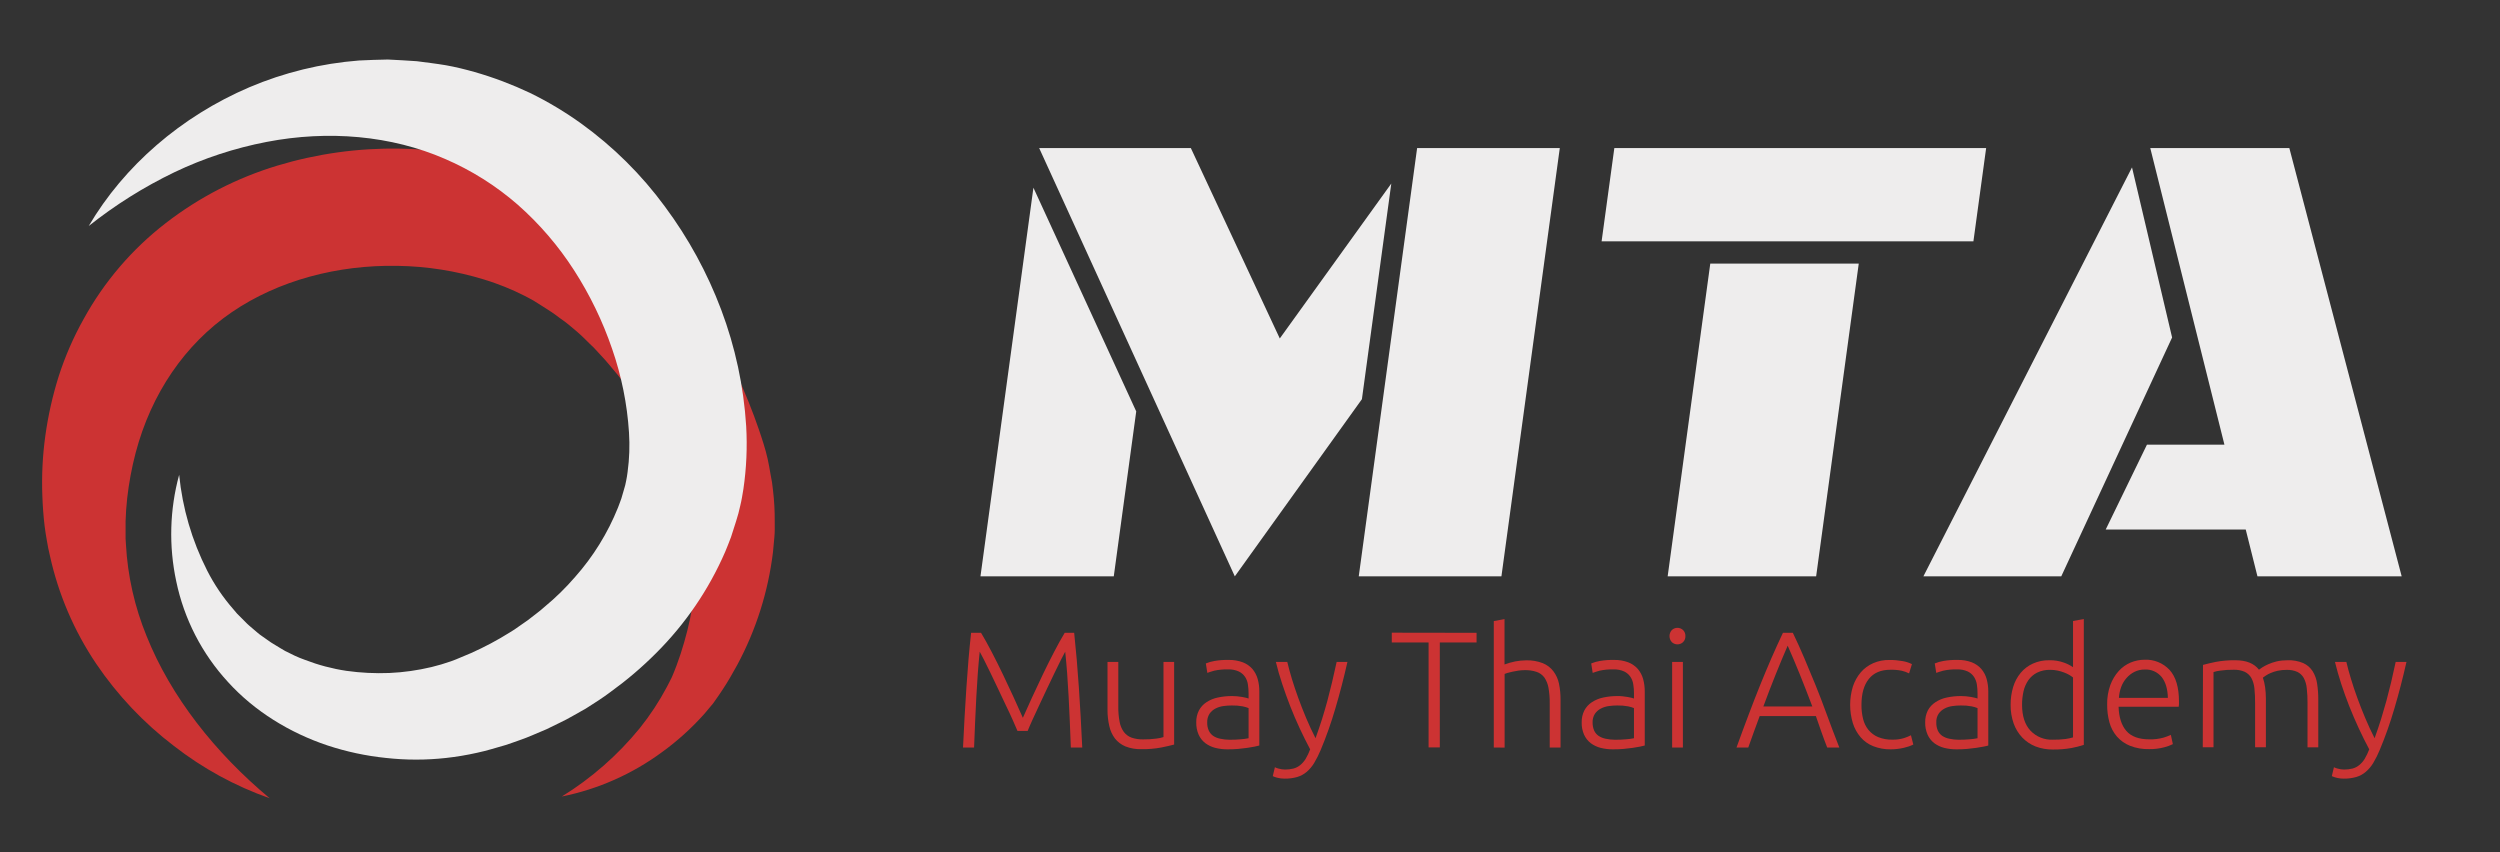 <?xml version="1.0" encoding="UTF-8"?> <svg xmlns="http://www.w3.org/2000/svg" xmlns:xlink="http://www.w3.org/1999/xlink" width="220pt" height="75pt" viewBox="0 0 220 75" version="1.1"><rect x="0" y="0" width="220" height="75" fill="#333333" stroke="none"/><g id="surface1"><path style=" stroke:none;fill-rule:nonzero;fill:rgb(80%,20%,20%);fill-opacity:1;" d="M 23.73 70.246 C 20.691 69.176 17.844 67.621 15.301 65.641 C 12.645 63.617 10.336 61.176 8.465 58.41 C 6.52 55.523 5.137 52.293 4.391 48.895 L 4.246 48.246 L 4.129 47.598 C 4.059 47.164 3.973 46.734 3.926 46.285 C 3.82 45.398 3.758 44.516 3.727 43.637 C 3.66 41.871 3.746 40.105 3.988 38.355 C 4.234 36.574 4.629 34.82 5.168 33.105 C 5.73 31.359 6.465 29.672 7.363 28.07 C 9.164 24.793 11.621 21.922 14.586 19.633 C 17.52 17.363 20.844 15.652 24.395 14.578 C 31.402 12.461 38.895 12.582 45.828 14.926 C 47.582 15.527 49.277 16.281 50.898 17.188 C 51.301 17.434 51.711 17.656 52.105 17.914 L 53.266 18.703 C 54.035 19.227 54.77 19.793 55.469 20.406 C 58.184 22.738 60.52 25.48 62.387 28.535 L 63.07 29.645 L 63.699 30.773 C 63.918 31.148 64.113 31.527 64.309 31.914 C 64.5 32.301 64.699 32.676 64.879 33.062 C 65.598 34.613 66.234 36.203 66.789 37.82 C 66.934 38.223 67.059 38.645 67.195 39.059 C 67.328 39.469 67.457 39.969 67.555 40.391 C 67.652 40.809 67.73 41.309 67.812 41.762 C 67.91 42.215 67.98 42.676 68.023 43.137 C 68.133 44.055 68.184 44.98 68.176 45.906 C 68.176 46.359 68.191 46.812 68.145 47.266 L 68.02 48.609 C 67.598 52.07 66.535 55.426 64.887 58.496 C 64.48 59.238 64.059 59.98 63.586 60.691 C 63.352 61.051 63.109 61.402 62.844 61.773 L 62.727 61.934 L 62.621 62.059 L 62.414 62.305 L 62 62.801 C 60.883 64.055 59.637 65.188 58.273 66.176 C 55.652 68.109 52.637 69.449 49.438 70.094 C 52.043 68.488 54.363 66.453 56.297 64.082 C 57.207 62.949 58.008 61.73 58.688 60.445 L 58.934 59.969 L 59.117 59.602 L 59.156 59.516 C 59.281 59.215 59.418 58.887 59.539 58.555 C 59.789 57.895 60.012 57.203 60.207 56.52 C 60.605 55.16 60.895 53.773 61.074 52.371 C 61.254 51.02 61.312 49.656 61.246 48.293 L 61.168 47.305 C 61.148 46.977 61.074 46.656 61.035 46.336 C 60.945 45.699 60.816 45.066 60.652 44.445 C 60.574 44.137 60.48 43.836 60.367 43.539 L 60.066 42.652 C 59.941 42.328 59.82 42.094 59.691 41.773 C 59.562 41.453 59.414 41.152 59.258 40.836 C 58.039 38.309 56.57 35.906 54.883 33.668 C 54.48 33.102 54.02 32.602 53.59 32.07 C 53.16 31.543 52.688 31.082 52.238 30.578 C 51.746 30.125 51.305 29.637 50.809 29.215 L 50.066 28.59 L 49.684 28.289 L 49.293 28.012 C 48.797 27.629 48.273 27.273 47.738 26.949 L 46.949 26.453 C 46.684 26.293 46.402 26.164 46.133 26.016 C 45.008 25.445 43.832 24.977 42.625 24.605 C 40.141 23.84 37.562 23.43 34.961 23.395 C 29.734 23.301 24.516 24.66 20.391 27.477 C 16.27 30.293 13.305 34.645 11.934 39.859 C 11.59 41.168 11.344 42.504 11.191 43.852 C 11.117 44.527 11.07 45.203 11.051 45.871 C 11.051 46.199 11.051 46.543 11.051 46.883 L 11.051 47.387 L 11.082 47.898 C 11.23 50.68 11.852 53.422 12.91 56 C 15.047 61.312 18.902 66.215 23.73 70.246 Z M 23.73 70.246 "></path><path style=" stroke:none;fill-rule:nonzero;fill:rgb(93.333%,92.941%,92.941%);fill-opacity:1;" d="M 7.809 19.887 C 10.914 14.605 15.934 10.246 21.949 7.676 C 25.012 6.375 28.27 5.582 31.59 5.324 C 32.43 5.285 33.281 5.25 34.129 5.238 C 34.977 5.285 35.832 5.32 36.684 5.387 C 37.531 5.5 38.387 5.598 39.238 5.742 C 40.086 5.891 40.926 6.102 41.762 6.336 C 43.438 6.816 45.07 7.434 46.648 8.18 C 48.219 8.949 49.723 9.848 51.145 10.871 C 53.973 12.91 56.461 15.379 58.52 18.188 C 60.582 20.965 62.246 24.016 63.465 27.254 C 64.703 30.539 65.445 33.996 65.664 37.5 C 65.77 39.352 65.688 41.207 65.418 43.043 C 65.336 43.52 65.27 43.988 65.148 44.477 C 65.047 44.953 64.922 45.422 64.77 45.887 L 64.332 47.254 C 64.172 47.699 63.992 48.125 63.816 48.559 C 62.371 51.887 60.309 54.914 57.734 57.477 C 56.492 58.723 55.152 59.863 53.727 60.891 C 53.031 61.422 52.293 61.879 51.555 62.352 C 51.184 62.57 50.801 62.777 50.422 62.992 C 50.043 63.207 49.664 63.414 49.27 63.598 L 48.102 64.168 L 46.906 64.676 C 46.512 64.848 46.105 65.004 45.699 65.145 C 45.289 65.285 44.887 65.441 44.473 65.57 C 43.633 65.805 42.84 66.066 41.957 66.25 C 41.07 66.449 40.172 66.598 39.266 66.699 C 37.504 66.895 35.727 66.895 33.965 66.699 C 32.219 66.52 30.496 66.152 28.828 65.602 C 25.504 64.492 22.402 62.594 20.066 60.02 C 17.77 57.527 16.195 54.461 15.508 51.148 C 14.844 48.051 14.934 44.836 15.766 41.781 C 16.055 44.719 16.891 47.574 18.227 50.203 C 18.852 51.43 19.625 52.578 20.535 53.613 C 20.645 53.742 20.746 53.863 20.859 53.996 L 21.215 54.352 C 21.465 54.582 21.668 54.832 21.922 55.047 L 22.664 55.68 C 22.914 55.902 23.195 56.062 23.453 56.258 C 23.711 56.449 23.98 56.629 24.262 56.789 C 24.543 56.953 24.805 57.129 25.09 57.285 L 25.949 57.707 C 26.23 57.848 26.539 57.953 26.832 58.066 C 28.012 58.523 29.238 58.848 30.488 59.035 C 31.742 59.211 33.004 59.273 34.27 59.223 C 35.512 59.168 36.75 58.992 37.965 58.703 C 38.551 58.562 39.125 58.391 39.695 58.191 C 40.266 57.992 40.875 57.695 41.465 57.465 C 42.637 56.941 43.77 56.34 44.859 55.656 C 45.133 55.496 45.398 55.32 45.656 55.129 L 46.441 54.582 C 46.934 54.18 47.461 53.828 47.922 53.402 C 48.887 52.605 49.785 51.727 50.605 50.777 C 52.207 48.973 53.484 46.906 54.383 44.668 C 54.477 44.398 54.594 44.133 54.68 43.867 L 54.91 43.078 C 54.992 42.828 55.055 42.57 55.102 42.309 C 55.164 42.062 55.188 41.785 55.23 41.523 C 55.387 40.375 55.426 39.215 55.352 38.062 C 55.191 35.551 54.691 33.078 53.867 30.703 C 53.035 28.27 51.91 25.945 50.516 23.781 C 49.137 21.637 47.469 19.695 45.555 18.008 C 43.641 16.34 41.477 14.98 39.145 13.977 C 34.445 11.934 28.91 11.434 23.445 12.492 C 20.652 13.031 17.938 13.922 15.367 15.148 C 12.68 16.441 10.145 18.031 7.809 19.887 Z M 7.809 19.887 "></path><path style=" stroke:none;fill-rule:nonzero;fill:rgb(93.333%,92.941%,92.941%);fill-opacity:1;" d="M 86.281 50.719 L 90.941 16.52 L 99.988 36.203 L 98.012 50.719 Z M 91.445 13.027 L 104.793 13.027 L 112.621 29.785 L 122.434 16.152 L 119.848 35.129 L 108.664 50.719 Z M 119.57 50.719 L 124.707 13.027 L 137.262 13.027 L 132.125 50.719 Z M 119.57 50.719 "></path><path style=" stroke:none;fill-rule:nonzero;fill:rgb(93.333%,92.941%,92.941%);fill-opacity:1;" d="M 142.062 13.027 L 174.781 13.027 L 173.66 21.238 L 140.941 21.238 Z M 150.504 23.199 L 163.57 23.199 L 159.82 50.719 L 146.754 50.719 Z M 150.504 23.199 "></path><path style=" stroke:none;fill-rule:nonzero;fill:rgb(93.333%,92.941%,92.941%);fill-opacity:1;" d="M 181.391 50.719 L 169.258 50.719 L 187.617 14.73 L 191.145 29.699 Z M 197.625 46.602 L 185.301 46.602 L 188.93 39.133 L 195.75 39.133 L 189.223 13.027 L 201.461 13.027 L 211.348 50.719 L 198.656 50.719 Z M 197.625 46.602 "></path><path style=" stroke:none;fill-rule:nonzero;fill:rgb(80%,20%,20%);fill-opacity:1;" d="M 89.539 64.324 C 89.438 64.078 89.289 63.762 89.121 63.363 C 88.949 62.965 88.738 62.531 88.512 62.059 C 88.285 61.586 88.059 61.102 87.824 60.602 C 87.59 60.102 87.363 59.633 87.152 59.195 C 86.941 58.758 86.746 58.375 86.582 58.043 C 86.414 57.711 86.293 57.48 86.215 57.348 C 86.09 58.559 85.992 59.879 85.918 61.301 C 85.844 62.727 85.777 64.219 85.719 65.781 L 84.746 65.781 C 84.832 63.945 84.93 62.184 85.043 60.508 C 85.152 58.828 85.289 57.219 85.457 55.688 L 86.332 55.688 C 86.625 56.172 86.934 56.73 87.266 57.367 C 87.598 58.004 87.926 58.66 88.254 59.344 C 88.586 60.031 88.898 60.703 89.203 61.367 C 89.508 62.035 89.781 62.633 90.012 63.168 C 90.246 62.633 90.516 62.035 90.824 61.367 C 91.129 60.703 91.445 60.027 91.773 59.344 C 92.102 58.66 92.43 58 92.762 57.367 C 93.09 56.73 93.402 56.172 93.695 55.688 L 94.527 55.688 C 94.691 57.219 94.828 58.824 94.941 60.508 C 95.055 62.188 95.152 63.945 95.238 65.781 L 94.234 65.781 C 94.176 64.215 94.113 62.723 94.039 61.301 C 93.965 59.883 93.867 58.562 93.738 57.348 C 93.664 57.48 93.539 57.715 93.375 58.043 C 93.215 58.371 93.02 58.758 92.809 59.195 C 92.594 59.633 92.371 60.102 92.137 60.602 C 91.906 61.105 91.676 61.59 91.453 62.059 C 91.23 62.527 91.027 62.965 90.848 63.363 C 90.668 63.762 90.527 64.082 90.434 64.324 Z M 89.539 64.324 "></path><path style=" stroke:none;fill-rule:nonzero;fill:rgb(80%,20%,20%);fill-opacity:1;" d="M 103.324 65.52 C 103.043 65.598 102.664 65.684 102.188 65.781 C 101.613 65.887 101.027 65.938 100.441 65.926 C 99.957 65.941 99.477 65.859 99.027 65.68 C 98.668 65.527 98.352 65.289 98.109 64.98 C 97.871 64.656 97.699 64.281 97.617 63.887 C 97.512 63.426 97.457 62.949 97.461 62.473 L 97.461 58.25 L 98.41 58.25 L 98.41 62.168 C 98.402 62.621 98.441 63.074 98.527 63.523 C 98.582 63.844 98.711 64.152 98.902 64.418 C 99.078 64.645 99.312 64.816 99.582 64.914 C 99.906 65.023 100.25 65.074 100.594 65.066 C 100.984 65.07 101.375 65.047 101.762 64.996 C 101.973 64.973 102.184 64.926 102.387 64.863 L 102.387 58.25 L 103.324 58.25 Z M 103.324 65.52 "></path><path style=" stroke:none;fill-rule:nonzero;fill:rgb(80%,20%,20%);fill-opacity:1;" d="M 108.113 58.074 C 108.543 58.062 108.969 58.137 109.371 58.285 C 109.695 58.41 109.98 58.609 110.211 58.867 C 110.426 59.125 110.586 59.426 110.676 59.75 C 110.777 60.109 110.824 60.484 110.82 60.855 L 110.82 65.605 C 110.684 65.645 110.543 65.676 110.402 65.703 L 109.758 65.812 C 109.512 65.848 109.246 65.879 108.949 65.906 C 108.652 65.93 108.348 65.941 108.039 65.941 C 107.668 65.945 107.301 65.902 106.941 65.812 C 106.625 65.73 106.324 65.59 106.066 65.395 C 105.812 65.199 105.613 64.945 105.48 64.652 C 105.332 64.312 105.262 63.941 105.27 63.57 C 105.262 63.207 105.34 62.844 105.504 62.52 C 105.66 62.23 105.883 61.98 106.16 61.801 C 106.465 61.598 106.805 61.457 107.164 61.383 C 107.582 61.293 108.008 61.25 108.434 61.254 C 108.566 61.254 108.711 61.262 108.863 61.273 C 109.016 61.289 109.16 61.309 109.301 61.332 C 109.441 61.355 109.562 61.383 109.664 61.406 C 109.734 61.422 109.805 61.441 109.875 61.469 L 109.875 61.004 C 109.875 60.75 109.855 60.492 109.816 60.238 C 109.785 60 109.699 59.773 109.57 59.57 C 109.43 59.363 109.238 59.199 109.016 59.09 C 108.723 58.957 108.398 58.895 108.078 58.906 C 107.66 58.895 107.246 58.934 106.84 59.023 C 106.57 59.102 106.371 59.164 106.246 59.215 L 106.113 58.383 C 106.359 58.281 106.617 58.207 106.879 58.164 C 107.285 58.094 107.699 58.066 108.113 58.074 Z M 108.199 65.098 C 108.57 65.098 108.891 65.086 109.168 65.059 C 109.402 65.043 109.641 65.012 109.875 64.965 L 109.875 62.312 C 109.707 62.246 109.539 62.195 109.363 62.16 C 109.047 62.102 108.727 62.074 108.402 62.082 C 108.156 62.082 107.906 62.098 107.66 62.133 C 107.418 62.164 107.18 62.238 106.961 62.352 C 106.754 62.457 106.574 62.617 106.438 62.809 C 106.293 63.039 106.223 63.309 106.234 63.582 C 106.227 63.828 106.273 64.07 106.375 64.297 C 106.461 64.484 106.598 64.645 106.766 64.762 C 106.953 64.883 107.16 64.965 107.379 65.008 C 107.648 65.066 107.922 65.098 108.199 65.098 Z M 108.199 65.098 "></path><path style=" stroke:none;fill-rule:nonzero;fill:rgb(80%,20%,20%);fill-opacity:1;" d="M 115.293 65.941 C 114.977 65.348 114.672 64.73 114.371 64.09 C 114.074 63.449 113.797 62.801 113.539 62.145 C 113.281 61.484 113.047 60.832 112.832 60.18 C 112.613 59.527 112.43 58.887 112.277 58.25 L 113.281 58.25 C 113.391 58.715 113.527 59.219 113.691 59.758 C 113.855 60.297 114.043 60.852 114.25 61.426 C 114.461 62 114.688 62.586 114.941 63.188 C 115.195 63.789 115.469 64.383 115.766 64.965 C 115.984 64.363 116.176 63.797 116.344 63.266 C 116.512 62.73 116.664 62.199 116.809 61.672 C 116.949 61.141 117.086 60.602 117.219 60.047 C 117.348 59.492 117.488 58.895 117.625 58.25 L 118.574 58.25 C 118.258 59.656 117.902 61.027 117.508 62.359 C 117.145 63.602 116.715 64.82 116.215 66.012 C 116.051 66.402 115.863 66.781 115.645 67.145 C 115.469 67.434 115.25 67.699 114.992 67.922 C 114.75 68.129 114.465 68.281 114.16 68.375 C 113.797 68.477 113.418 68.527 113.039 68.52 C 112.816 68.523 112.594 68.492 112.375 68.434 C 112.246 68.402 112.121 68.355 112.004 68.301 L 112.191 67.516 C 112.293 67.57 112.402 67.609 112.52 67.637 C 112.703 67.691 112.891 67.719 113.082 67.719 C 113.332 67.723 113.582 67.691 113.824 67.633 C 114.039 67.574 114.242 67.473 114.414 67.332 C 114.602 67.18 114.762 66.996 114.891 66.789 C 115.051 66.52 115.188 66.234 115.293 65.941 Z M 115.293 65.941 "></path><path style=" stroke:none;fill-rule:nonzero;fill:rgb(80%,20%,20%);fill-opacity:1;" d="M 129.938 55.688 L 129.938 56.535 L 126.703 56.535 L 126.703 65.77 L 125.715 65.77 L 125.715 56.535 L 122.477 56.535 L 122.477 55.676 Z M 129.938 55.688 "></path><path style=" stroke:none;fill-rule:nonzero;fill:rgb(80%,20%,20%);fill-opacity:1;" d="M 131.453 65.781 L 131.453 54.656 L 132.398 54.48 L 132.398 58.473 C 132.707 58.359 133.023 58.27 133.344 58.203 C 133.66 58.145 133.984 58.113 134.305 58.109 C 134.805 58.094 135.301 58.18 135.766 58.359 C 136.133 58.508 136.453 58.75 136.695 59.066 C 136.941 59.391 137.109 59.766 137.191 60.164 C 137.285 60.629 137.332 61.105 137.328 61.578 L 137.328 65.781 L 136.375 65.781 L 136.375 61.875 C 136.383 61.422 136.344 60.969 136.266 60.52 C 136.211 60.199 136.086 59.891 135.902 59.617 C 135.73 59.391 135.496 59.215 135.223 59.125 C 134.879 59.012 134.52 58.961 134.16 58.973 C 133.984 58.973 133.805 58.988 133.629 59.012 C 133.441 59.043 133.262 59.074 133.098 59.109 C 132.934 59.145 132.785 59.18 132.652 59.219 C 132.57 59.242 132.484 59.27 132.406 59.305 L 132.406 65.789 Z M 131.453 65.781 "></path><path style=" stroke:none;fill-rule:nonzero;fill:rgb(80%,20%,20%);fill-opacity:1;" d="M 142.027 58.074 C 142.457 58.062 142.887 58.137 143.289 58.285 C 143.609 58.41 143.898 58.609 144.129 58.867 C 144.344 59.125 144.504 59.426 144.594 59.75 C 144.691 60.109 144.742 60.484 144.738 60.855 L 144.738 65.605 C 144.598 65.645 144.457 65.676 144.316 65.703 L 143.676 65.812 C 143.426 65.848 143.164 65.879 142.867 65.906 C 142.57 65.93 142.266 65.941 141.953 65.941 C 141.582 65.945 141.215 65.902 140.855 65.812 C 140.539 65.73 140.242 65.59 139.98 65.395 C 139.73 65.199 139.531 64.945 139.398 64.652 C 139.25 64.312 139.176 63.941 139.188 63.57 C 139.18 63.207 139.258 62.844 139.422 62.52 C 139.574 62.23 139.801 61.98 140.074 61.801 C 140.383 61.598 140.723 61.457 141.082 61.383 C 141.5 61.293 141.922 61.25 142.352 61.254 C 142.484 61.254 142.625 61.254 142.777 61.273 C 142.93 61.297 143.074 61.309 143.215 61.332 C 143.355 61.355 143.477 61.383 143.578 61.406 C 143.652 61.422 143.723 61.441 143.789 61.469 L 143.789 61.004 C 143.793 60.75 143.773 60.492 143.73 60.238 C 143.699 60 143.613 59.773 143.484 59.57 C 143.344 59.363 143.156 59.199 142.93 59.09 C 142.637 58.957 142.316 58.895 141.992 58.906 C 141.578 58.895 141.16 58.934 140.754 59.023 C 140.484 59.102 140.285 59.164 140.156 59.215 L 140.027 58.383 C 140.273 58.281 140.531 58.207 140.793 58.164 C 141.199 58.094 141.613 58.066 142.027 58.074 Z M 142.113 65.098 C 142.484 65.098 142.809 65.086 143.086 65.059 C 143.32 65.043 143.559 65.012 143.789 64.965 L 143.789 62.312 C 143.625 62.246 143.457 62.195 143.281 62.16 C 142.965 62.102 142.645 62.074 142.32 62.082 C 142.07 62.082 141.824 62.098 141.578 62.133 C 141.336 62.164 141.098 62.238 140.879 62.352 C 140.668 62.457 140.488 62.617 140.355 62.809 C 140.207 63.039 140.137 63.309 140.148 63.582 C 140.145 63.828 140.191 64.07 140.289 64.297 C 140.375 64.484 140.512 64.645 140.684 64.762 C 140.871 64.883 141.078 64.965 141.293 65.008 C 141.562 65.066 141.84 65.098 142.113 65.098 Z M 142.113 65.098 "></path><path style=" stroke:none;fill-rule:nonzero;fill:rgb(80%,20%,20%);fill-opacity:1;" d="M 148.316 55.977 C 148.324 56.176 148.25 56.367 148.109 56.508 C 147.832 56.77 147.398 56.77 147.121 56.508 C 146.848 56.207 146.848 55.746 147.121 55.445 C 147.398 55.184 147.832 55.184 148.109 55.445 C 148.25 55.582 148.324 55.777 148.316 55.977 Z M 148.094 65.781 L 147.148 65.781 L 147.148 58.25 L 148.094 58.25 Z M 148.094 65.781 "></path><path style=" stroke:none;fill-rule:nonzero;fill:rgb(80%,20%,20%);fill-opacity:1;" d="M 160.793 65.781 C 160.602 65.285 160.422 64.809 160.262 64.352 C 160.098 63.895 159.945 63.449 159.797 63.012 L 154.852 63.012 C 154.688 63.449 154.523 63.898 154.359 64.355 C 154.195 64.812 154.023 65.289 153.848 65.781 L 152.812 65.781 C 153.191 64.73 153.555 63.75 153.898 62.844 C 154.242 61.934 154.574 61.074 154.902 60.266 C 155.23 59.457 155.555 58.68 155.879 57.93 C 156.203 57.18 156.543 56.445 156.898 55.688 L 157.77 55.688 C 158.129 56.426 158.465 57.18 158.785 57.93 C 159.105 58.676 159.43 59.457 159.758 60.266 C 160.086 61.078 160.418 61.934 160.746 62.844 C 161.07 63.75 161.457 64.73 161.859 65.781 Z M 157.316 56.82 C 156.953 57.66 156.594 58.512 156.25 59.375 C 155.902 60.234 155.547 61.168 155.176 62.168 L 159.484 62.168 C 159.113 61.18 158.742 60.234 158.395 59.371 C 158.047 58.508 157.684 57.656 157.316 56.82 Z M 157.316 56.82 "></path><path style=" stroke:none;fill-rule:nonzero;fill:rgb(80%,20%,20%);fill-opacity:1;" d="M 166.387 65.941 C 165.859 65.953 165.336 65.855 164.844 65.664 C 164.414 65.492 164.031 65.223 163.73 64.871 C 163.422 64.508 163.191 64.09 163.051 63.637 C 162.734 62.586 162.734 61.469 163.051 60.422 C 163.199 59.965 163.434 59.539 163.746 59.168 C 164.043 58.82 164.418 58.547 164.84 58.359 C 165.293 58.164 165.785 58.066 166.281 58.078 C 166.664 58.074 167.047 58.109 167.426 58.176 C 167.711 58.223 167.988 58.312 168.25 58.441 L 168 59.258 C 167.793 59.156 167.574 59.074 167.348 59.023 C 167.02 58.957 166.688 58.93 166.355 58.938 C 165.523 58.938 164.887 59.207 164.457 59.746 C 164.023 60.285 163.809 61.047 163.809 62.039 C 163.805 62.457 163.855 62.871 163.953 63.273 C 164.039 63.625 164.199 63.953 164.426 64.234 C 164.656 64.508 164.945 64.727 165.273 64.863 C 165.672 65.023 166.102 65.102 166.531 65.09 C 166.879 65.098 167.227 65.051 167.562 64.949 C 167.77 64.883 167.969 64.801 168.164 64.703 L 168.371 65.52 C 168.109 65.648 167.832 65.742 167.547 65.805 C 167.168 65.895 166.777 65.941 166.387 65.941 Z M 166.387 65.941 "></path><path style=" stroke:none;fill-rule:nonzero;fill:rgb(80%,20%,20%);fill-opacity:1;" d="M 172.258 58.074 C 172.688 58.062 173.117 58.133 173.52 58.285 C 173.84 58.41 174.129 58.609 174.355 58.867 C 174.574 59.125 174.734 59.426 174.824 59.75 C 174.922 60.109 174.973 60.484 174.969 60.855 L 174.969 65.605 C 174.871 65.637 174.73 65.668 174.547 65.703 L 173.902 65.812 C 173.656 65.848 173.391 65.879 173.094 65.906 C 172.801 65.93 172.496 65.941 172.188 65.941 C 171.816 65.945 171.445 65.902 171.086 65.812 C 170.77 65.73 170.473 65.59 170.211 65.395 C 169.961 65.199 169.758 64.945 169.629 64.652 C 169.48 64.312 169.406 63.941 169.418 63.57 C 169.406 63.207 169.488 62.848 169.648 62.52 C 169.805 62.23 170.031 61.98 170.309 61.801 C 170.613 61.598 170.953 61.457 171.312 61.383 C 171.727 61.293 172.152 61.25 172.578 61.254 C 172.715 61.254 172.859 61.262 173.008 61.273 C 173.16 61.289 173.305 61.309 173.445 61.332 C 173.586 61.355 173.707 61.383 173.809 61.406 C 173.883 61.422 173.953 61.441 174.023 61.469 L 174.023 61.004 C 174.023 60.75 174.004 60.492 173.965 60.238 C 173.93 60 173.844 59.773 173.715 59.57 C 173.578 59.363 173.387 59.199 173.164 59.09 C 172.867 58.957 172.547 58.895 172.223 58.906 C 171.809 58.895 171.391 58.934 170.988 59.023 C 170.715 59.102 170.516 59.164 170.391 59.215 L 170.258 58.383 C 170.504 58.281 170.762 58.207 171.023 58.164 C 171.43 58.094 171.844 58.066 172.258 58.074 Z M 172.348 65.098 C 172.715 65.098 173.039 65.086 173.316 65.059 C 173.555 65.043 173.789 65.012 174.023 64.965 L 174.023 62.312 C 173.855 62.246 173.684 62.195 173.512 62.16 C 173.195 62.102 172.871 62.074 172.551 62.082 C 172.305 62.082 172.062 62.098 171.824 62.133 C 171.578 62.164 171.34 62.234 171.121 62.352 C 170.914 62.457 170.734 62.617 170.598 62.809 C 170.449 63.039 170.379 63.309 170.395 63.582 C 170.387 63.828 170.434 64.07 170.531 64.297 C 170.617 64.484 170.754 64.645 170.926 64.762 C 171.113 64.883 171.32 64.965 171.539 65.008 C 171.805 65.066 172.074 65.098 172.348 65.098 Z M 172.348 65.098 "></path><path style=" stroke:none;fill-rule:nonzero;fill:rgb(80%,20%,20%);fill-opacity:1;" d="M 183.375 65.547 C 183.02 65.664 182.66 65.758 182.297 65.824 C 181.746 65.922 181.191 65.965 180.637 65.957 C 180.121 65.961 179.609 65.871 179.129 65.688 C 178.688 65.516 178.289 65.246 177.961 64.906 C 177.625 64.551 177.367 64.129 177.203 63.672 C 177.02 63.141 176.926 62.586 176.934 62.023 C 176.93 61.488 177.008 60.957 177.16 60.445 C 177.297 59.992 177.523 59.57 177.824 59.207 C 178.117 58.859 178.48 58.582 178.895 58.395 C 179.352 58.191 179.844 58.09 180.344 58.102 C 180.781 58.09 181.219 58.164 181.633 58.312 C 181.914 58.41 182.184 58.547 182.426 58.715 L 182.426 54.648 L 183.375 54.473 Z M 182.426 59.617 C 182.324 59.535 182.215 59.465 182.102 59.395 C 181.953 59.312 181.801 59.238 181.641 59.18 C 181.457 59.109 181.266 59.051 181.074 59.012 C 180.863 58.969 180.648 58.945 180.434 58.945 C 180.027 58.934 179.625 59.016 179.258 59.195 C 178.953 59.352 178.691 59.578 178.496 59.855 C 178.293 60.152 178.148 60.484 178.07 60.832 C 177.984 61.223 177.938 61.621 177.941 62.02 C 177.941 63.008 178.188 63.77 178.684 64.301 C 179.191 64.836 179.91 65.125 180.648 65.094 C 181.023 65.098 181.402 65.078 181.777 65.031 C 181.996 65 182.211 64.953 182.426 64.891 Z M 182.426 59.617 "></path><path style=" stroke:none;fill-rule:nonzero;fill:rgb(80%,20%,20%);fill-opacity:1;" d="M 185.43 62.008 C 185.418 61.418 185.512 60.832 185.711 60.277 C 185.879 59.824 186.129 59.402 186.453 59.043 C 186.742 58.723 187.102 58.469 187.5 58.301 C 187.887 58.141 188.301 58.059 188.719 58.055 C 189.551 58.016 190.359 58.348 190.926 58.957 C 191.473 59.559 191.75 60.484 191.75 61.738 C 191.75 61.82 191.75 61.895 191.75 61.973 C 191.75 62.055 191.734 62.125 191.727 62.191 L 186.434 62.191 C 186.465 63.113 186.691 63.824 187.117 64.32 C 187.547 64.816 188.227 65.066 189.156 65.062 C 189.57 65.074 189.984 65.023 190.383 64.914 C 190.605 64.848 190.824 64.766 191.035 64.668 L 191.211 65.484 C 190.969 65.605 190.711 65.695 190.449 65.762 C 190.02 65.875 189.574 65.93 189.129 65.922 C 188.551 65.938 187.977 65.84 187.441 65.629 C 186.996 65.453 186.602 65.172 186.289 64.816 C 185.98 64.457 185.758 64.035 185.633 63.578 C 185.492 63.066 185.426 62.539 185.43 62.008 Z M 190.773 61.41 C 190.754 60.625 190.57 60.012 190.223 59.574 C 189.859 59.133 189.309 58.887 188.738 58.918 C 188.422 58.914 188.109 58.984 187.828 59.125 C 187.562 59.258 187.324 59.445 187.129 59.672 C 186.926 59.902 186.766 60.172 186.66 60.465 C 186.551 60.77 186.484 61.086 186.465 61.41 Z M 190.773 61.41 "></path><path style=" stroke:none;fill-rule:nonzero;fill:rgb(80%,20%,20%);fill-opacity:1;" d="M 193.863 58.512 C 194.145 58.434 194.512 58.344 194.965 58.25 C 195.543 58.141 196.133 58.094 196.719 58.102 C 197.672 58.102 198.359 58.379 198.789 58.934 C 198.84 58.895 198.934 58.832 199.074 58.734 C 199.242 58.629 199.422 58.535 199.605 58.453 C 199.844 58.348 200.09 58.266 200.348 58.203 C 200.66 58.133 200.98 58.102 201.301 58.102 C 201.777 58.082 202.25 58.168 202.688 58.352 C 203.027 58.504 203.312 58.754 203.512 59.066 C 203.719 59.402 203.852 59.773 203.906 60.164 C 203.977 60.629 204.012 61.098 204.008 61.562 L 204.008 65.766 L 203.062 65.766 L 203.062 61.859 C 203.066 61.43 203.043 61 202.996 60.574 C 202.969 60.258 202.879 59.949 202.734 59.668 C 202.605 59.434 202.41 59.246 202.172 59.129 C 201.875 58.996 201.551 58.938 201.227 58.949 C 200.961 58.945 200.691 58.973 200.434 59.027 C 200.219 59.074 200.012 59.141 199.812 59.227 C 199.66 59.289 199.52 59.367 199.383 59.457 C 199.27 59.535 199.191 59.594 199.133 59.633 C 199.227 59.91 199.293 60.195 199.332 60.484 C 199.375 60.812 199.398 61.141 199.398 61.473 L 199.398 65.758 L 198.449 65.758 L 198.449 61.852 C 198.453 61.422 198.43 60.992 198.387 60.562 C 198.355 60.246 198.266 59.938 198.117 59.656 C 197.984 59.426 197.781 59.238 197.539 59.121 C 197.227 58.984 196.891 58.926 196.551 58.938 C 196.164 58.934 195.777 58.957 195.391 59.012 C 195.188 59.035 194.984 59.078 194.789 59.141 L 194.789 65.758 L 193.844 65.758 Z M 193.863 58.512 "></path><path style=" stroke:none;fill-rule:nonzero;fill:rgb(80%,20%,20%);fill-opacity:1;" d="M 208.492 65.941 C 208.176 65.348 207.867 64.73 207.57 64.09 C 207.273 63.449 206.996 62.801 206.734 62.145 C 206.477 61.488 206.242 60.836 206.027 60.18 C 205.816 59.523 205.629 58.883 205.477 58.25 L 206.48 58.25 C 206.59 58.715 206.723 59.219 206.891 59.758 C 207.051 60.297 207.238 60.852 207.449 61.426 C 207.656 62 207.887 62.586 208.141 63.188 C 208.391 63.789 208.668 64.383 208.965 64.965 C 209.18 64.363 209.375 63.797 209.539 63.266 C 209.703 62.73 209.859 62.199 210.004 61.672 C 210.148 61.141 210.281 60.602 210.418 60.047 C 210.551 59.492 210.684 58.895 210.82 58.25 L 211.77 58.25 C 211.453 59.656 211.098 61.027 210.703 62.359 C 210.34 63.602 209.91 64.82 209.41 66.012 C 209.25 66.402 209.059 66.781 208.844 67.145 C 208.668 67.438 208.445 67.699 208.188 67.922 C 207.945 68.129 207.664 68.285 207.355 68.375 C 206.992 68.477 206.613 68.527 206.238 68.52 C 205.879 68.52 205.523 68.445 205.199 68.301 L 205.387 67.516 C 205.492 67.57 205.602 67.613 205.719 67.637 C 205.898 67.691 206.09 67.719 206.277 67.719 C 206.527 67.723 206.777 67.691 207.02 67.633 C 207.234 67.574 207.438 67.473 207.609 67.332 C 207.797 67.18 207.957 66.996 208.086 66.789 C 208.246 66.52 208.383 66.234 208.492 65.941 Z M 208.492 65.941 "></path></g></svg> 